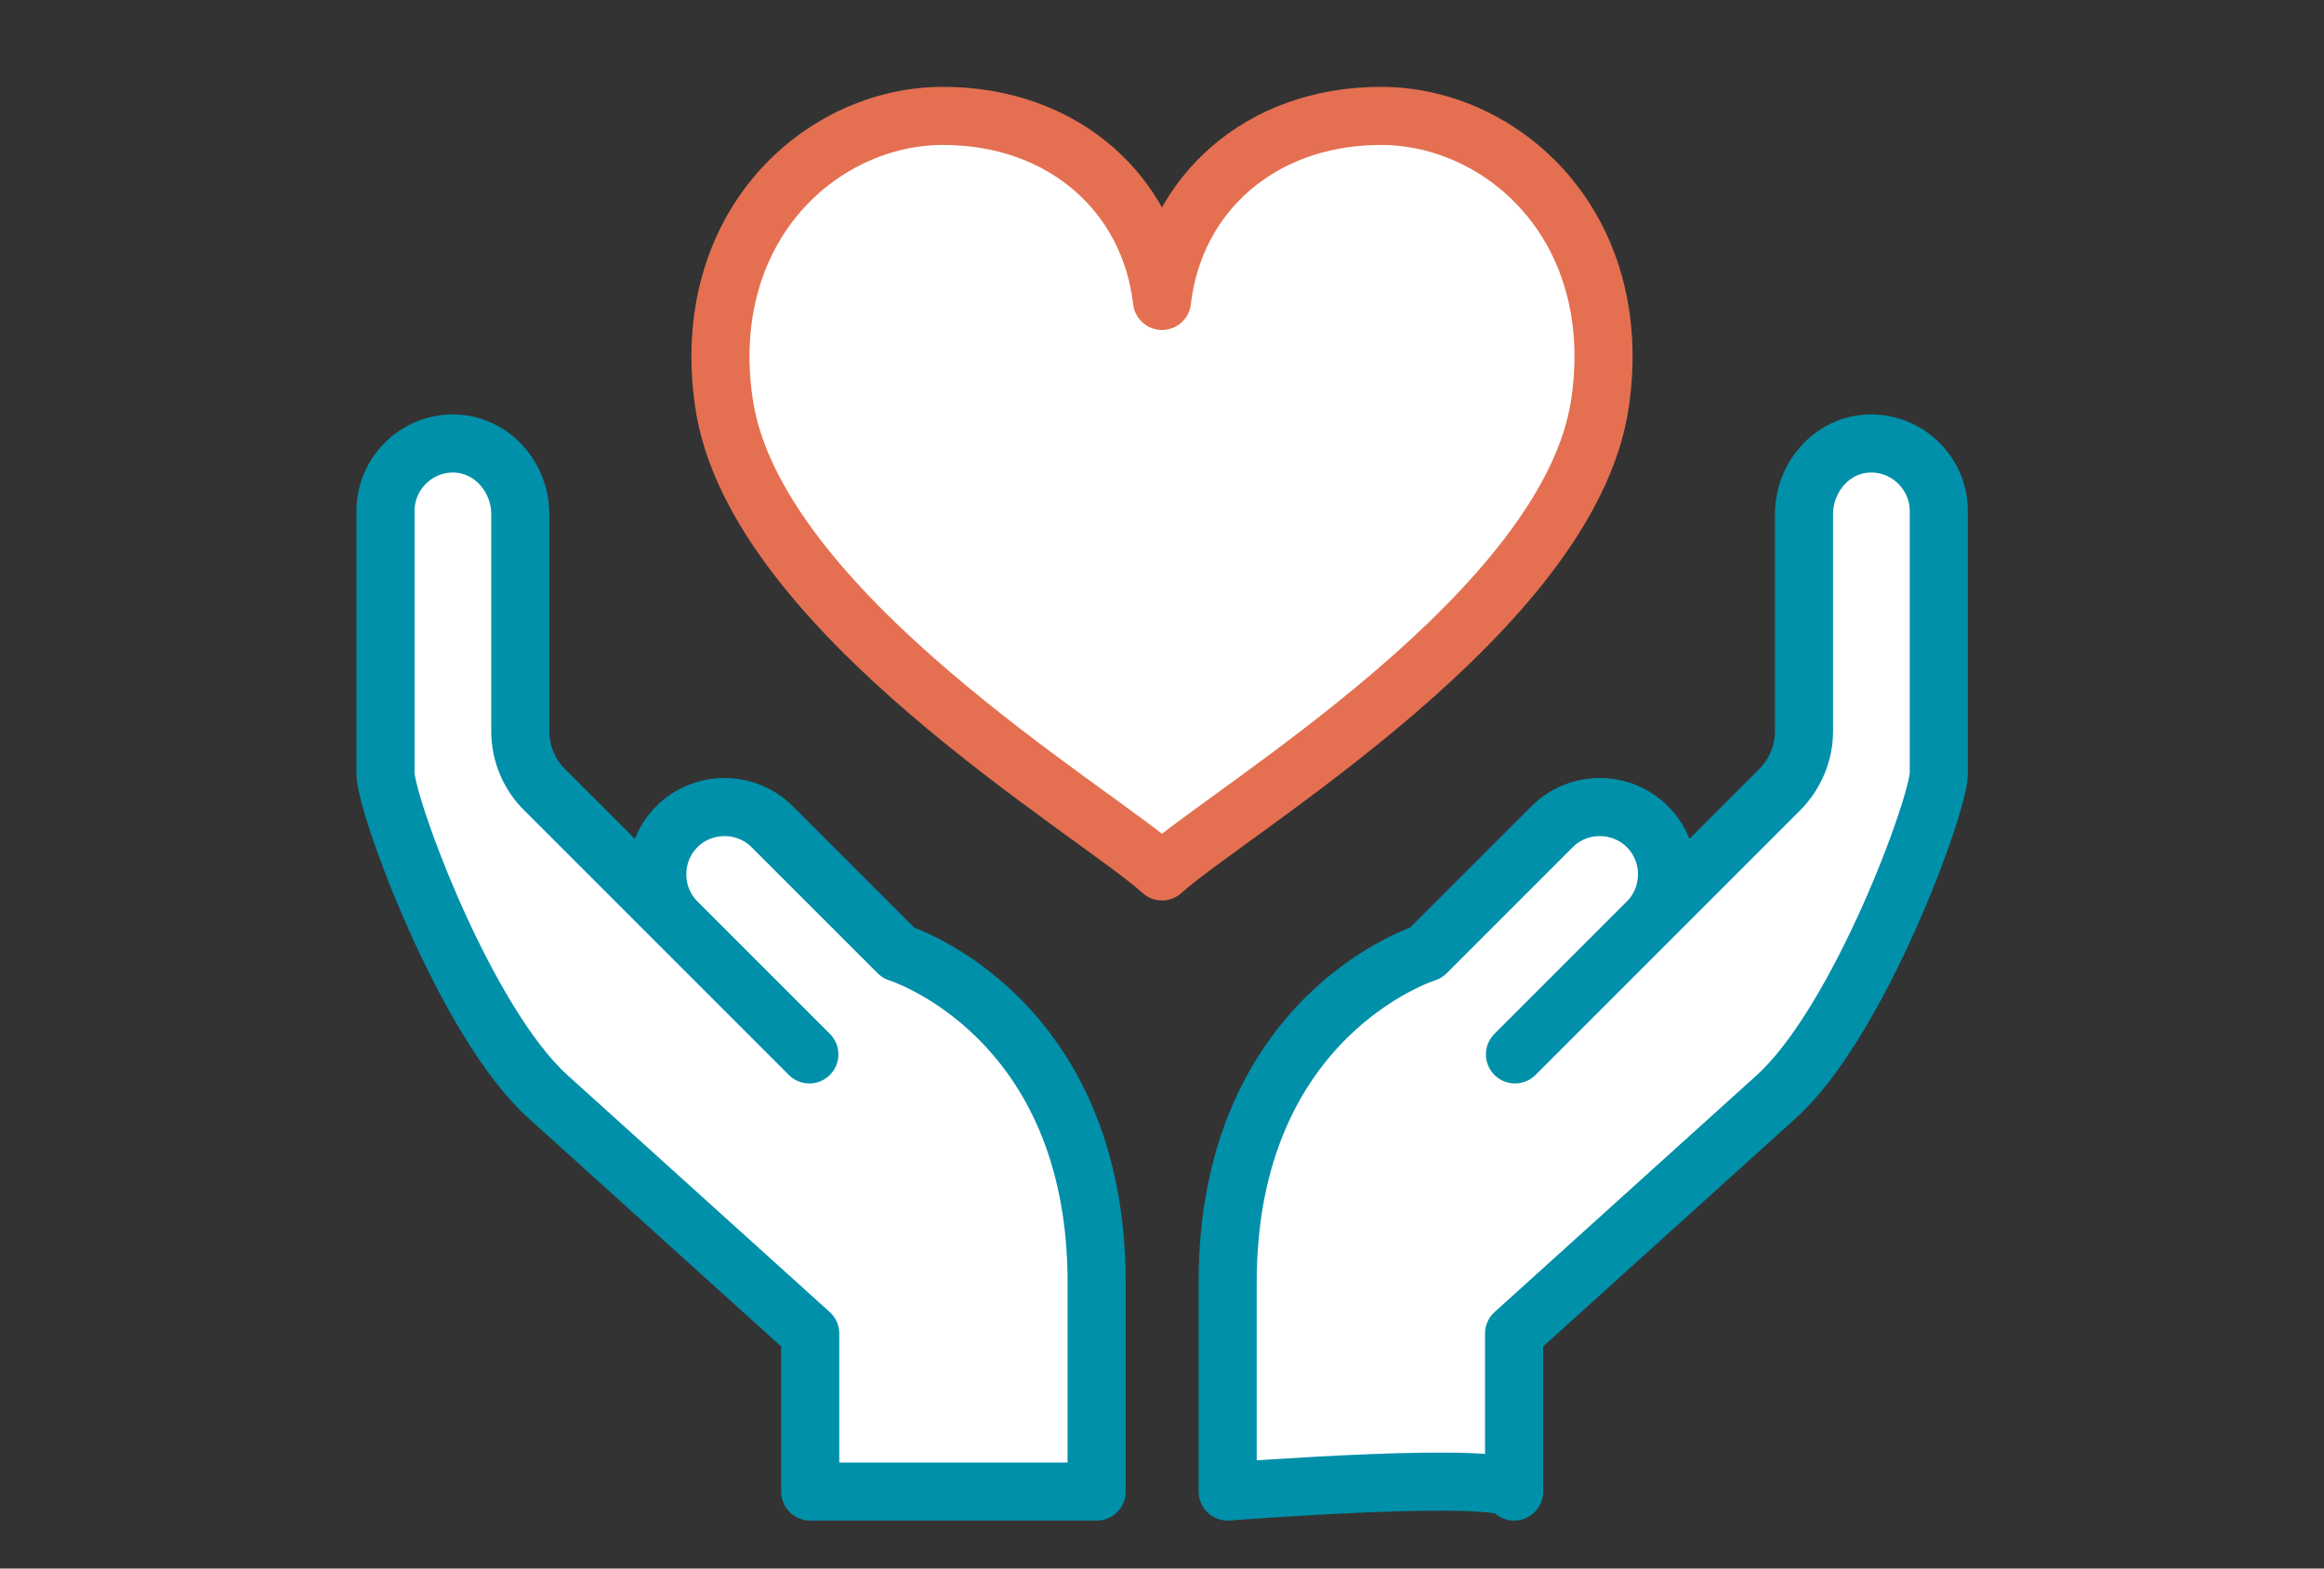 <?xml version="1.0" encoding="UTF-8"?><svg xmlns="http://www.w3.org/2000/svg" viewBox="0 0 80 54"><rect x="0" y="0" width="80" height="54" fill="#333333" stroke="none"/><defs><style>.cls-1{fill:none;}.cls-2{stroke:#e47051;}.cls-2,.cls-3{fill:#fff;stroke-linecap:round;stroke-linejoin:round;stroke-width:2px;}.cls-3{stroke:#0090aa;}</style></defs><g id="_3"><g><path class="cls-3" d="M24.1,32.54l-5.36-5.36c-.53-.53-.83-1.25-.83-2.01v-7.47c0-1.21-.88-2.29-2.08-2.42-1.38-.14-2.56,.95-2.56,2.31v9.03c0,1.08,2.74,8.58,5.61,11.15l9.01,8.14v5.44h9.86v-7.2c0-9.23-6.83-11.35-6.83-11.35l-4.34-4.34c-.9-.9-2.38-.9-3.28,0h0c-.9,.9-.9,2.38,0,3.28l4.56,4.56"/><path class="cls-3" d="M52.15,36.3l4.56-4.56c.9-.9,.9-2.38,0-3.28h0c-.9-.9-2.38-.9-3.28,0l-4.34,4.34s-6.83,2.12-6.83,11.35v7.2s9.86-.77,9.86,0v-5.44l9.01-8.14c2.86-2.57,5.61-10.07,5.61-11.15v-9.03c0-1.35-1.18-2.45-2.56-2.31-1.2,.12-2.08,1.21-2.08,2.42v7.47c0,.75-.3,1.47-.83,2.01l-5.36,5.36"/><path class="cls-2" d="M40,10.36c.42-3.67,3.38-6.37,7.54-6.37s8.43,3.77,7.54,9.88c-1.04,7.17-12.82,14.07-15.08,16.13-2.26-2.06-14.04-8.96-15.08-16.13-.89-6.11,3.38-9.88,7.54-9.88s7.12,2.7,7.54,6.37Z"/></g></g><g id="box"><rect class="cls-1" width="80" height="54"/></g></svg>
